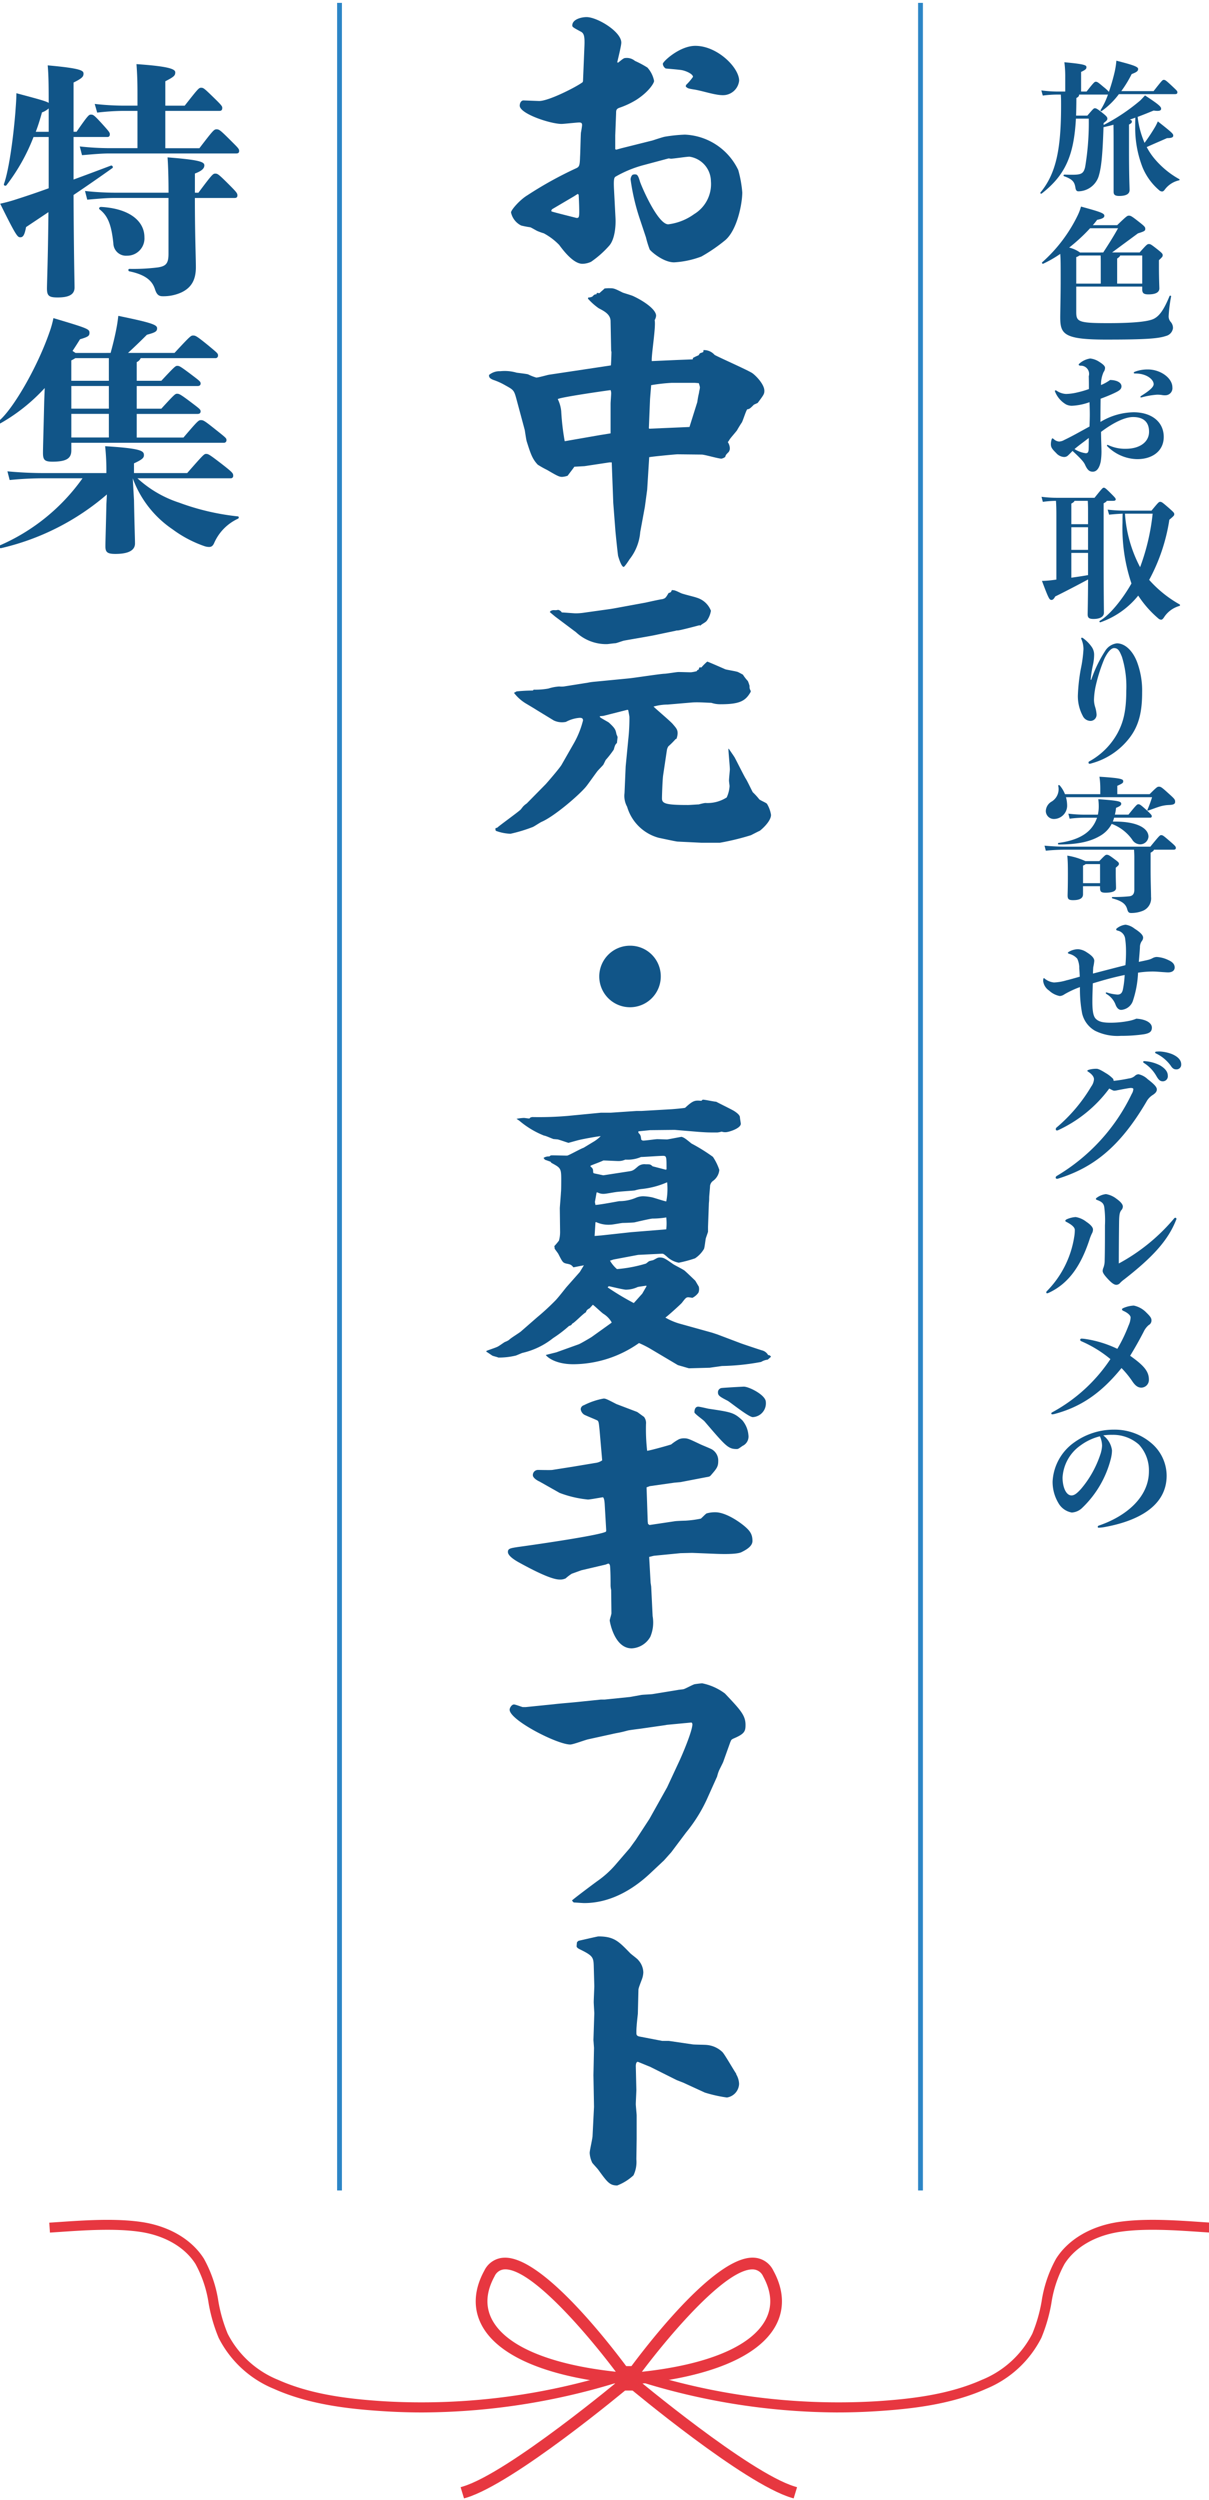 <svg xmlns="http://www.w3.org/2000/svg" width="210" height="434"><defs><clipPath id="a"><path data-name="長方形 5417" transform="translate(-3629 1054)" fill="none" stroke="#707070" d="M0 0h210v434H0z"/></clipPath><clipPath id="b"><path data-name="長方形 4234" fill="none" d="M0 0h210.595v433.257H0z"/></clipPath></defs><g data-name="マスクグループ 12" transform="translate(3629 -1054)" clip-path="url(#a)"><g data-name="グループ 5663"><g data-name="グループ 5457" transform="translate(-3629.297 1054.5)" clip-path="url(#b)"><path data-name="パス 6166" d="M191.995 21.2a33.5 33.5 0 0 0 6.361-4.257c.326-.326.526-.55.827-.876 2.253 1.477 2.8 1.928 2.8 2.3 0 .326-.275.475-1.3.326-.853.35-1.778.726-2.78 1.1a15.836 15.836 0 0 0 1.2 4.508 32 32 0 0 0 1.854-2.8 8.121 8.121 0 0 0 .451-.927c2.454 1.928 2.679 2.153 2.679 2.454 0 .276-.175.451-1.076.451-1.3.576-2.38 1.027-3.531 1.553a11.289 11.289 0 0 0 1.528 2.228 15.267 15.267 0 0 0 4.105 3.331c.126.074.1.2-.049.225a4.247 4.247 0 0 0-2.43 1.577c-.2.276-.326.351-.5.351a.777.777 0 0 1-.5-.225 10.461 10.461 0 0 1-2.856-3.906 18.8 18.8 0 0 1-1.3-7.112c0-.576 0-.827.024-1.578-.326.125-.626.225-.952.351.3.1.352.2.352.3 0 .25-.1.326-.5.551v4.432c0 4.708.1 6.361.1 6.937 0 .676-.6 1.027-1.8 1.027-.777 0-.976-.25-.976-.726v-5.91c0-3.255 0-4.783-.025-5.734-.576.175-1.152.3-1.727.426-.175 5.309-.426 7.236-.878 8.639a3.762 3.762 0 0 1-3.48 2.5c-.3 0-.451-.175-.527-.651-.149-.976-.5-1.452-1.978-1.978-.149-.05-.075-.276.075-.276.827.025.977.025 1.4.025 1.528 0 1.929-.2 2.2-1.352a46.419 46.419 0 0 0 .626-8.39h-2.228c-.351 6.386-1.829 9.791-5.936 13-.124.1-.325-.05-.225-.175 2.7-3.28 3.58-7.463 3.58-15.1 0-.877 0-1.328-.049-1.9h-.576a19.366 19.366 0 0 0-2.554.175l-.251-.9a22.061 22.061 0 0 0 2.8.2h1.352v-2.457a19.219 19.219 0 0 0-.15-2.63c3.582.326 3.832.526 3.832.852 0 .276-.075.426-.926.827v3.406h.951c1.3-1.653 1.4-1.7 1.6-1.7.25 0 .375.075 1.377.927a6.892 6.892 0 0 1 .9.827 34.614 34.614 0 0 0 1-3.456 14.55 14.55 0 0 0 .3-1.954c2.729.7 3.781 1.027 3.781 1.428s-.3.576-1.127.9a20.335 20.335 0 0 1-1.8 2.955h5.61c1.452-1.853 1.551-1.954 1.753-1.954.25 0 .35.05 1.352.977.927.877 1.027.952 1.027 1.176s-.1.326-.426.326h-9.733a13.608 13.608 0 0 1-2.98 2.93c-.124.075-.275-.05-.2-.174a12.9 12.9 0 0 0 1.28-2.683h-5.009c0 .25-.1.4-.475.6 0 1.076-.025 2.1-.05 3.054h1.953c1-1.151 1.1-1.277 1.3-1.277.225 0 .4.05 1.6 1.027.5.425.576.575.576.776 0 .225-.075.326-.651.777Z" fill="#158"/><path data-name="パス 6167" d="M187.238 53.601c0 1.727.25 2 5.483 2 4.934 0 7.137-.326 7.988-.751 1-.5 1.778-1.628 2.729-3.932.051-.15.3-.1.276.05a26.043 26.043 0 0 0-.426 3.406 1.44 1.44 0 0 0 .326.977 1.6 1.6 0 0 1 .426 1.126 1.616 1.616 0 0 1-1.227 1.353c-1.327.451-3.456.626-10.392.626-7.337 0-7.964-.952-7.964-3.857 0-.877.075-3.756.075-6.336 0-2.78 0-3.832-.075-4.682a19.87 19.87 0 0 1-2.955 1.7c-.125.075-.3-.15-.175-.25a26.083 26.083 0 0 0 6.185-8.188 8.691 8.691 0 0 0 .551-1.478c3.505.952 4.057 1.177 4.057 1.6 0 .276-.226.5-1.252.7-.225.3-.476.625-.751.926h4.231c1.677-1.627 1.778-1.652 2.028-1.652.3 0 .451.05 1.753 1.076 1.026.8 1.1.927 1.1 1.227 0 .326-.149.426-1.277.776l-4.483 3.306h4.783c1.227-1.378 1.327-1.453 1.6-1.453s.376.05 1.4.852c.952.751 1 .852 1 1.1 0 .226-.075.3-.651.852v1.127c0 1.928.075 3.556.075 3.756 0 .751-.751 1.051-1.9 1.051-.827 0-1.077-.225-1.077-.876v-.476h-11.461Zm4.682-10.267c.9-1.378 1.778-2.755 2.579-4.207h-4.858a30.8 30.8 0 0 1-3.631 3.356 5.464 5.464 0 0 1 1.878.852Zm-4.132.526a1.819 1.819 0 0 1-.55.276v4.607h4.256v-3.532c0-.4 0-.9-.024-1.352Zm10.913 4.882V43.86h-3.832c-.049.174-.225.325-.525.526v4.357Z" fill="#158"/><path data-name="パス 6168" d="M192.773 76.761a6.817 6.817 0 0 0 3.079.651c2.43 0 4.032-1.177 4.032-2.955 0-1.677-.952-2.554-2.78-2.554-1.451 0-3.505 1.026-5.558 2.579 0 1.1.075 2.8.075 3.431a11.571 11.571 0 0 1-.126 1.7c-.2 1-.625 1.778-1.377 1.778-.475 0-.876-.15-1.328-1.152-.175-.4-.45-.852-2.2-2.454-.325.351-.65.676-.852.852a.961.961 0 0 1-.651.2 1.952 1.952 0 0 1-1.329-.676c-.7-.7-.926-.976-.926-1.552a2.768 2.768 0 0 1 .15-.877c.049-.1.075-.125.124-.125s.1.026.225.125a1.5 1.5 0 0 0 .927.426 1.978 1.978 0 0 0 .9-.276c1.428-.675 2.805-1.477 4.383-2.329.026-.827.05-1.477.05-2.153 0-.651-.024-1.3-.05-2.078a10.19 10.19 0 0 1-3.08.626 2.318 2.318 0 0 1-.977-.226 4.489 4.489 0 0 1-1.928-2.228.226.226 0 0 1-.025-.125.115.115 0 0 1 .125-.1.352.352 0 0 1 .15.05 3.149 3.149 0 0 0 1.653.576 9.045 9.045 0 0 0 1.9-.25 17.928 17.928 0 0 0 2.078-.6c0-.675 0-1.4-.025-2.228a1.429 1.429 0 0 0-1.477-1.828c-.175-.025-.276-.1-.276-.175s.125-.2.225-.276a3.65 3.65 0 0 1 1.778-.8 3.518 3.518 0 0 1 1.527.551c.726.451 1.052.776 1.052 1.077a1.272 1.272 0 0 1-.25.726 5.188 5.188 0 0 0-.45 2.254 7.858 7.858 0 0 0 1.577-.877c1.227.025 1.978.476 1.978 1.1 0 .55-.476.8-1.2 1.151-.675.326-1.6.7-2.428 1-.025 1.9-.025 2.9-.025 4.032a11.448 11.448 0 0 1 5.759-1.678c3.105 0 5.234 1.652 5.234 4.282 0 2.43-1.954 3.857-4.608 3.857a7.5 7.5 0 0 1-5.208-2.254.138.138 0 0 1-.05-.125.115.115 0 0 1 .125-.1Zm-5.835.7a4.766 4.766 0 0 0 1.953.726c.326 0 .476-.175.5-.676.024-.726.024-1.477.024-1.979-.976.777-1.528 1.127-2.479 1.929m11.544-8.965c-.075 0-.1-.025-.1-.1 0-.05.1-.15.35-.3 1.352-.852 1.954-1.453 1.954-1.9 0-.8-1.2-1.853-3.181-1.853-.2 0-.275-.026-.275-.126 0-.075.075-.125.175-.175a6.157 6.157 0 0 1 2.279-.4c2.2 0 4.256 1.5 4.256 3.106a1.228 1.228 0 0 1-1.227 1.377 2.64 2.64 0 0 1-.625-.05 4.864 4.864 0 0 0-.877-.05 14.16 14.16 0 0 0-2.654.476Z" fill="#158"/><path data-name="パス 6169" d="M192.546 86.449c-.05.125-.175.226-.551.427v9.54c0 5.784.051 9.016.051 9.466 0 .651-.627 1.077-1.8 1.077-.777 0-1.027-.2-1.027-.8 0-.376.05-2.053.075-6.06-1.677.9-3.481 1.853-5.709 2.955-.225.426-.425.6-.626.6-.375 0-.476-.1-1.677-3.306.476 0 1.077-.05 1.553-.1.4-.05.6-.075.951-.125V89.254c0-.927 0-1.879-.075-2.805a19.638 19.638 0 0 0-2.279.176l-.225-.877a20.186 20.186 0 0 0 2.7.175h6.507c1.327-1.653 1.427-1.753 1.6-1.753s.3.05 1.2.952c.8.8.877.9.877 1.077 0 .15-.1.25-.451.25Zm-5.609 0c-.05.151-.176.276-.551.477v3.58h2.9v-2c0-.8 0-1.353-.049-2.054Zm-.551 8.515h2.9v-3.932h-2.9Zm0 4.833c1.026-.15 1.9-.276 2.9-.45V95.49h-2.9Zm13.923-11.644c1.2-1.453 1.277-1.527 1.5-1.527.25 0 .35.05 1.528 1.076.876.777.926.852.926 1.077 0 .2-.075.3-.851.952a32.09 32.09 0 0 1-3.507 10.442 20.507 20.507 0 0 0 5.284 4.257c.126.075.1.225-.049.276a4.7 4.7 0 0 0-2.58 1.853c-.225.351-.375.526-.576.526a.771.771 0 0 1-.5-.225 18.229 18.229 0 0 1-3.481-3.957 14.61 14.61 0 0 1-6.561 4.633.143.143 0 0 1-.124-.25c1.652-.927 3.906-3.656 5.509-6.486a30.119 30.119 0 0 1-1.553-10.568c0-.5 0-.876.025-1.552-.6.025-1.4.075-2.354.175l-.251-.877a26.89 26.89 0 0 0 2.879.175Zm-4.607.526a23.068 23.068 0 0 0 2.629 9.29 38.006 38.006 0 0 0 2.178-9.29Z" fill="#158"/><path data-name="パス 6170" d="M189.842 117.523a22.389 22.389 0 0 1 2.43-5.033 2.8 2.8 0 0 1 2.027-1.3c1.4 0 2.755 1.277 3.507 3.255a14.169 14.169 0 0 1 .876 5.258c0 3.256-.5 5.71-2.2 7.914a12.453 12.453 0 0 1-6.586 4.407 1.105 1.105 0 0 1-.351.076.179.179 0 0 1-.175-.2.22.22 0 0 1 .15-.226 12.374 12.374 0 0 0 4.909-4.933c.9-1.7 1.5-3.581 1.5-7.312a17.364 17.364 0 0 0-.751-5.885c-.426-1.052-.676-1.528-1.378-1.528-.476 0-1.1.651-1.677 1.854a28.456 28.456 0 0 0-1.478 4.607 12.944 12.944 0 0 0-.326 2.529 4.33 4.33 0 0 0 .2 1.227 5.491 5.491 0 0 1 .25 1.3 1.069 1.069 0 0 1-1 1.127 1.5 1.5 0 0 1-1.4-.877 7.257 7.257 0 0 1-.851-3.531 32.011 32.011 0 0 1 .5-4.557 22.421 22.421 0 0 0 .476-3.506 4.405 4.405 0 0 0-.352-1.7.375.375 0 0 1-.049-.15.118.118 0 0 1 .124-.125.33.33 0 0 1 .2.075 6.374 6.374 0 0 1 1.527 1.552 2.334 2.334 0 0 1 .4 1.277 8.352 8.352 0 0 1-.2 1.8 19.688 19.688 0 0 0-.4 2.6Z" fill="#158"/><path data-name="パス 6171" d="M185.785 147.017a34.49 34.49 0 0 0-3.832.175l-.225-.877a39.389 39.389 0 0 0 4.057.175h14.323c1.553-1.9 1.652-2 1.878-2 .276 0 .377.075 1.453 1 1.051.9 1.1 1 1.1 1.227 0 .2-.126.3-.426.3h-3.382c-.026.175-.2.3-.576.526v2.78c0 2.279.075 3.956.075 4.883a2.327 2.327 0 0 1-1.377 2.4 5.3 5.3 0 0 1-2.078.4c-.352 0-.527-.1-.677-.625-.225-.827-.751-1.428-2.554-1.9-.149-.05-.149-.251 0-.251a25.805 25.805 0 0 0 2.93-.125c.626-.075.852-.5.852-1.126v-5.66c0-.425-.025-.876-.05-1.3Zm14.2-9.641c1.227-1.226 1.352-1.3 1.6-1.3.3 0 .425.024 1.577 1.076 1.177 1.052 1.252 1.152 1.252 1.553 0 .376-.275.525-1.076.551a6.277 6.277 0 0 0-1.778.325c-.476.151-1.052.376-1.778.626-.15.05-.225.025-.175-.125a20.391 20.391 0 0 0 .8-2.178h-14.95a5.929 5.929 0 0 1 .2 1.527 2.324 2.324 0 0 1-2.228 2.254 1.4 1.4 0 0 1-1.478-1.353 1.966 1.966 0 0 1 1.027-1.678 2.52 2.52 0 0 0 1.127-2.729c0-.151.174-.175.275-.05a5.211 5.211 0 0 1 .9 1.5h6.135v-1a13.484 13.484 0 0 0-.15-2.028c4.006.25 4.132.451 4.132.8 0 .276-.126.376-1.027.776v1.452Zm-8.991 3.556a6.4 6.4 0 0 0 .15-1.428 9.873 9.873 0 0 0-.075-1.252c3.63.25 3.982.4 3.982.8 0 .25-.225.427-.9.7a8.109 8.109 0 0 1-.2 1.177h2.354c1.4-1.728 1.5-1.8 1.728-1.8s.351.049 1.4 1c.877.8.927.927.927 1.077a.244.244 0 0 1-.276.25h-6.26c-.1.326-.15.476-.225.676h.326c4.132 0 5.86 1.277 5.86 2.629a1.448 1.448 0 0 1-1.454 1.329 1.641 1.641 0 0 1-1.378-.826 7.644 7.644 0 0 0-3.555-2.729 5.206 5.206 0 0 1-2.1 2.127c-1.6.927-3.731 1.453-7.111 1.453-.15 0-.175-.25-.026-.276 2.655-.35 4.532-1.2 5.635-2.5a5.587 5.587 0 0 0 1.052-1.878h-2.079a20.583 20.583 0 0 0-2.679.175l-.225-.877a22.918 22.918 0 0 0 2.9.175Zm-2.579 12.421v1.4c0 .65-.5 1.026-1.728 1.026-.776 0-.951-.2-.951-.826 0-.3.05-1.353.05-3.707 0-1.727-.025-2.3-.1-3.2a11.88 11.88 0 0 1 3.13.951h2.429c1-1.051 1.1-1.1 1.277-1.1.251 0 .35 0 1.377.776.676.5.751.6.751.777 0 .2-.025.25-.551.7v.952c0 1.1.05 2.2.05 2.579 0 .575-.726.8-1.828.8-.777 0-.952-.175-.952-.852v-.276Zm2.955-3.832h-2.5a1.334 1.334 0 0 1-.451.251v3.055h2.955Z" fill="#158"/><path data-name="パス 6172" d="M187.767 167.473a3.88 3.88 0 0 0-.351-1.528 2.686 2.686 0 0 0-1.327-.826c-.225-.075-.3-.1-.3-.2 0-.075.05-.1.124-.15a3.173 3.173 0 0 1 1.653-.476 3 3 0 0 1 1.478.526c.8.5 1.328.977 1.328 1.5a8.2 8.2 0 0 1-.175 1.076c-.026.25-.051.726-.051 1.127 1.628-.426 3.831-1 5.634-1.453a25.383 25.383 0 0 0 .1-2.629 15.234 15.234 0 0 0-.15-2 1.649 1.649 0 0 0-1.328-1.378c-.15-.05-.225-.1-.225-.175a.266.266 0 0 1 .124-.225 2.971 2.971 0 0 1 1.5-.625 3.226 3.226 0 0 1 1.552.675c1.1.7 1.5 1.177 1.5 1.578a1.019 1.019 0 0 1-.25.626 1.839 1.839 0 0 0-.3 1.076c-.05.726-.1 1.453-.2 2.5.625-.125 1.2-.25 1.627-.352a3.122 3.122 0 0 0 .726-.275 1.661 1.661 0 0 1 .751-.225 5.244 5.244 0 0 1 2 .526c.8.35 1.126.751 1.126 1.3 0 .6-.525.852-1.126.852-.251 0-.526-.025-.927-.05-.7-.05-1.252-.1-1.728-.1a17.037 17.037 0 0 0-2.579.2 17.753 17.753 0 0 1-.926 4.983 2.313 2.313 0 0 1-2 1.477c-.451 0-.752-.35-.952-.826a3.606 3.606 0 0 0-1.6-1.929c-.1-.074-.125-.125-.125-.175a.092.092 0 0 1 .1-.1 1.091 1.091 0 0 1 .276.075 8.088 8.088 0 0 0 1.652.3c.526 0 .827-.276.951-.927a16.469 16.469 0 0 0 .3-2.479c-2.129.45-3.531.851-5.534 1.452-.026 1.177-.075 2.029-.075 3.13 0 1.528.124 2.5.55 2.98.476.5 1.127.726 2.579.726a16.456 16.456 0 0 0 3.281-.326 6.466 6.466 0 0 0 1.226-.376c1.654.1 2.7.726 2.7 1.552 0 .7-.4.977-1.352 1.152a26.562 26.562 0 0 1-4.031.276 8.743 8.743 0 0 1-4.483-.876 4.669 4.669 0 0 1-2.254-3.031 22.921 22.921 0 0 1-.376-4.557 16.336 16.336 0 0 0-2.73 1.277 1.525 1.525 0 0 1-.776.276 3.722 3.722 0 0 1-1.854-.951 2.331 2.331 0 0 1-1.026-1.628 2.423 2.423 0 0 1 .025-.4c.026-.075.05-.125.1-.125s.05 0 .1.05a3.01 3.01 0 0 0 1.653.7 8.855 8.855 0 0 0 2.178-.375c.65-.151 1.477-.4 2.3-.627-.025-.525-.05-1.051-.1-1.6" fill="#158"/><path data-name="パス 6173" d="M193.727 187.152a26.126 26.126 0 0 0 2.679-.426 1.84 1.84 0 0 0 1.026-.45.973.973 0 0 1 .627-.276 3.3 3.3 0 0 1 1.577.851c1.176.9 1.6 1.378 1.6 1.778 0 .326-.15.6-.677.951a3.167 3.167 0 0 0-1.151 1.227c-4.682 7.964-9.34 11.444-15.275 13.3a.7.7 0 0 1-.275.05.241.241 0 0 1-.2-.225.45.45 0 0 1 .15-.25 33.224 33.224 0 0 0 13.072-14.273 1.823 1.823 0 0 0 .276-.827c0-.15-.2-.2-.451-.2-.225 0-1.3.2-2.329.4a2.859 2.859 0 0 1-.526.075c-.15 0-.326-.075-.877-.376a23.028 23.028 0 0 1-8.89 7.236.578.578 0 0 1-.225.051.224.224 0 0 1-.176-.226.393.393 0 0 1 .176-.325 27.941 27.941 0 0 0 5.984-7.087 2.438 2.438 0 0 0 .476-1.252c0-.427-.326-.877-1.026-1.328-.1-.05-.126-.1-.126-.175 0-.05.126-.1.25-.15a4.661 4.661 0 0 1 1.353-.175c.225 0 .6.125 1.6.751a5.622 5.622 0 0 1 1.127.851.556.556 0 0 1 .225.427Zm5.134-3.306c0-.075.1-.124.2-.124a6.836 6.836 0 0 1 2.755.751c.851.526 1.327 1.077 1.327 1.778a.871.871 0 0 1-.877.977c-.45 0-.726-.25-1.1-.9a6.429 6.429 0 0 0-2.2-2.3.216.216 0 0 1-.1-.175m2.078-1.627c0-.075.024-.125.174-.15a5.457 5.457 0 0 1 .651-.025 6.881 6.881 0 0 1 2.1.451c.751.326 1.6.876 1.6 1.778a.815.815 0 0 1-.877.877c-.426 0-.676-.225-.951-.651a6.717 6.717 0 0 0-2.579-2.128c-.1-.05-.125-.1-.125-.15" fill="#158"/><path data-name="パス 6174" d="M189.467 214.92c-1.378 4.082-3.381 7.362-7.037 9.04a.816.816 0 0 1-.25.075.144.144 0 0 1-.15-.15.338.338 0 0 1 .125-.25 17.194 17.194 0 0 0 4.732-9.416 6.777 6.777 0 0 0 .1-1.2c0-.4-.452-.876-1.5-1.4a.235.235 0 0 1-.149-.2c0-.05.1-.175.276-.251a4.574 4.574 0 0 1 1.527-.376 4.082 4.082 0 0 1 1.854.827c.8.526 1.151 1 1.151 1.327a1.4 1.4 0 0 1-.2.726 8.213 8.213 0 0 0-.476 1.252m14.674-3.781c.125-.15.2-.225.275-.225a.2.2 0 0 1 .225.2.344.344 0 0 1-.05.15c-1.427 3.656-4.207 6.586-9.015 10.342a4.994 4.994 0 0 0-.7.6.9.9 0 0 1-.675.351c-.326 0-.751-.225-1.527-1.076-.626-.676-.853-1.052-.853-1.353a1.6 1.6 0 0 1 .126-.526 3.455 3.455 0 0 0 .225-1.252c.049-1.854.049-4.057.049-6.111a17.641 17.641 0 0 0-.124-3.205c-.1-.55-.352-.9-1.3-1.227a.206.206 0 0 1-.15-.175.259.259 0 0 1 .125-.175 3.277 3.277 0 0 1 1.627-.651 3.983 3.983 0 0 1 1.778.777c.776.551 1.152 1 1.152 1.378a.93.93 0 0 1-.276.65c-.276.377-.352.777-.376 1.979a606.986 606.986 0 0 0-.051 7.262 33.109 33.109 0 0 0 9.517-7.713" fill="#158"/><path data-name="パス 6175" d="M183.406 244.993a1.177 1.177 0 0 1-.376.05c-.074 0-.124-.075-.124-.175 0-.075.1-.15.2-.2a28.3 28.3 0 0 0 10.067-9.215 20.837 20.837 0 0 0-5.008-3.08c-.2-.1-.251-.175-.251-.276a.241.241 0 0 1 .225-.2 5.326 5.326 0 0 1 .752.075 19.35 19.35 0 0 1 5.484 1.7 26.332 26.332 0 0 0 1.953-4.057 3.593 3.593 0 0 0 .351-1.4c0-.276-.376-.751-1.3-1.151a.332.332 0 0 1-.2-.25c0-.075.124-.175.25-.225a5.144 5.144 0 0 1 1.8-.426 4.243 4.243 0 0 1 2.2 1.227c.7.675.876.976.876 1.327a.889.889 0 0 1-.475.827 3.477 3.477 0 0 0-.9 1.2 64.568 64.568 0 0 1-2.33 4.132c2.178 1.552 3.255 2.6 3.255 4.107a1.341 1.341 0 0 1-1.3 1.427c-.551 0-1.026-.276-1.577-1.1a15.925 15.925 0 0 0-1.879-2.3c-3.555 4.383-7.111 6.786-11.694 7.989" fill="#158"/><path data-name="パス 6176" d="M193.448 251.325a6.426 6.426 0 0 1-.225 1.528 17.823 17.823 0 0 1-4.933 8.414 2.823 2.823 0 0 1-1.829.826 3.343 3.343 0 0 1-2.353-1.7 7.132 7.132 0 0 1-.977-3.706 8.859 8.859 0 0 1 3.781-6.786 11.764 11.764 0 0 1 6.912-2.2 9.812 9.812 0 0 1 6.385 2.279 7.444 7.444 0 0 1 2.731 5.708c0 5.435-5.259 7.914-10.719 8.916a6.725 6.725 0 0 1-1.1.125.145.145 0 0 1-.15-.151c0-.1.05-.174.2-.225 4.783-1.628 8.689-4.959 8.689-9.416a6.588 6.588 0 0 0-1.727-4.633 6.744 6.744 0 0 0-4.657-1.7 9.037 9.037 0 0 0-1.553.1 3.808 3.808 0 0 1 1.527 2.629m-5.459-.9a7.324 7.324 0 0 0-3.13 5.584c0 1.653.6 3.106 1.552 3.106.477 0 .927-.326 1.653-1.127a17.945 17.945 0 0 0 3.33-5.91 5.593 5.593 0 0 0 .326-1.6 4.109 4.109 0 0 0-.377-1.627 9.5 9.5 0 0 0-3.355 1.577" fill="#158"/><path data-name="パス 6177" d="M13.593 22.378c2.029-2.936 2.159-2.98 2.5-2.98.388 0 .518.044 1.9 1.556 1.252 1.382 1.382 1.555 1.382 1.856s-.13.476-.432.476h-5.869v7.385c2.116-.776 4.32-1.6 6.479-2.418.259-.086.475.3.259.432q-3.369 2.4-6.738 4.665c.044 10.538.173 15.159.173 16.066 0 1.252-1.036 1.727-2.937 1.727-1.468 0-1.857-.259-1.857-1.556 0-.906.173-4.923.259-13.258l-3.887 2.594c-.26 1.382-.518 1.772-.993 1.772s-.691-.13-3.5-5.831a26.848 26.848 0 0 0 2.851-.778 148.799 148.799 0 0 0 5.571-1.9v-8.9H6.121a33.388 33.388 0 0 1-4.707 8.378c-.173.174-.519.043-.432-.216.777-2.159 1.555-7.212 1.987-12.482.086-1.3.173-2.159.173-3.282 3.887 1.037 5.182 1.382 5.614 1.685 0-3.758-.043-4.967-.173-6.522 5.787.518 6.22.907 6.22 1.425 0 .475-.13.778-1.728 1.555v8.551Zm-4.838-4.055a3.467 3.467 0 0 1-1.166.692c-.3 1.08-.648 2.246-1.08 3.368h2.246Zm26.173 6.911c2.419-3.153 2.548-3.283 2.98-3.283s.6.087 2.289 1.772c1.426 1.425 1.642 1.6 1.642 1.987 0 .259-.13.432-.476.432H19.38c-1.3 0-2.332.087-4.838.3l-.388-1.519a48.517 48.517 0 0 0 5.226.3h4.795V18.75h-2.463a42.06 42.06 0 0 0-4.535.3l-.43-1.508a46.382 46.382 0 0 0 4.967.3h2.463v-1.164c0-2.376 0-3.628-.174-6.047 5.658.389 6.737.864 6.737 1.425s-.216.778-1.727 1.555v4.232h3.369c2.375-3.023 2.462-3.109 2.85-3.109s.518.086 2.03 1.556 1.641 1.641 1.641 1.943c0 .389-.173.517-.474.517h-9.418v6.479Zm-.173 7.73c2.418-3.239 2.548-3.325 2.937-3.325s.561.086 2.289 1.813c1.426 1.426 1.555 1.6 1.555 1.987 0 .26-.129.432-.475.432h-6.914c0 6.22.173 10.366.173 12.008 0 1.986-.605 3.5-2.549 4.405a7.563 7.563 0 0 1-3.239.648c-.733 0-1.036-.389-1.3-1.166-.389-1.253-1.3-2.506-4.448-3.154-.259-.043-.259-.432 0-.432a34.183 34.183 0 0 0 4.967-.259c1.34-.216 1.815-.648 1.815-2.332v-9.723h-9.279c-1.3 0-2.333.087-4.837.3l-.389-1.512a48.443 48.443 0 0 0 5.226.3h9.286c0-1.9-.043-4.361-.174-6.133 5.529.432 6.393.777 6.393 1.382 0 .518-.389.95-1.641 1.426v3.325Zm-16.93 2.459c4.837.259 7.558 2.375 7.558 5.27a3 3 0 0 1-3.023 3.2 2.2 2.2 0 0 1-2.375-2.16c-.345-3.239-.951-4.751-2.375-5.873-.216-.173-.043-.432.216-.432" fill="#158"/><path data-name="パス 6178" d="M19.51 60.772c.475-1.727.864-3.369 1.123-4.881.086-.518.13-.864.216-1.554 5.873 1.208 6.737 1.554 6.737 2.159 0 .561-.345.733-1.771 1.122-1.209 1.21-2.246 2.2-3.282 3.154h8.076c2.765-2.98 2.85-3.023 3.239-3.023s.562.043 2.634 1.727c1.556 1.3 1.684 1.381 1.684 1.727a.432.432 0 0 1-.474.475H24.736a1.327 1.327 0 0 1-.691.69v3.24h4.275c2.332-2.5 2.463-2.592 2.764-2.592.346 0 .475.044 2.159 1.3 1.772 1.34 1.9 1.426 1.9 1.772 0 .3-.216.432-.517.432H24.045v3.93h4.275c2.289-2.5 2.418-2.591 2.721-2.591.346 0 .518.043 2.2 1.3 1.772 1.34 1.9 1.425 1.9 1.772 0 .3-.216.432-.517.432H24.045v4.1h8.119c2.506-2.938 2.635-3.023 3.023-3.023.432 0 .562.043 2.722 1.771 1.641 1.3 1.727 1.381 1.727 1.684a.433.433 0 0 1-.475.475H12.686v1.338c0 1.383-.864 1.944-3.282 1.944-1.339 0-1.642-.3-1.642-1.512 0-.906.087-3.584.216-9.026l.087-2.246a31.435 31.435 0 0 1-7.688 6.126c-.216.13-.519-.216-.3-.389 2.419-1.987 6.652-9.2 8.811-15.419a16.777 16.777 0 0 0 .688-2.458c5.96 1.772 6.262 1.9 6.262 2.548 0 .519-.172.692-1.641 1.124a72.859 72.859 0 0 1-1.3 2.029l.518.346Zm4.664 21.767a19.736 19.736 0 0 0 7.256 4.232 41.93 41.93 0 0 0 10.15 2.376c.259 0 .259.346 0 .432a8.33 8.33 0 0 0-4.1 4.233c-.216.475-.475.648-.864.648a2.668 2.668 0 0 1-.778-.13 20.621 20.621 0 0 1-5.571-2.937 18.2 18.2 0 0 1-6.91-8.854l.216 3.8c.086 4.622.173 6.695.173 7.515 0 1.252-1.252 1.814-3.412 1.814-1.383 0-1.728-.3-1.728-1.3s.087-3.369.173-7.386l.087-1.641a42.908 42.908 0 0 1-18.4 9.329c-.259.043-.475-.389-.216-.475a34.4 34.4 0 0 0 14.379-11.656H8.583a59.317 59.317 0 0 0-6.608.3l-.389-1.511a68.167 68.167 0 0 0 7 .3h10.189a40.191 40.191 0 0 0-.216-4.664c6.306.389 6.738.821 6.738 1.555 0 .432-.216.734-1.727 1.425v1.684h9.242c2.807-3.2 2.938-3.325 3.283-3.325.388 0 .561.086 2.807 1.814 1.771 1.382 1.9 1.555 1.9 1.943a.414.414 0 0 1-.475.475Zm-10.8-20.86a5.02 5.02 0 0 1-.691.389v3.541h6.521v-3.93Zm5.83 4.837h-6.518v3.93h6.521Zm0 4.838h-6.518v4.1h6.521Z" fill="#158"/><path data-name="パス 6179" d="m101.564 13.554.252-6.149c.051-1.461-.049-2.066-.554-2.368-1.411-.757-1.563-.857-1.563-1.109 0-1.109 1.664-1.461 2.469-1.461 1.865 0 6.048 2.52 6.048 4.434 0 .555-.605 2.924-.706 3.427l.151.051c.706-.555.958-.807 1.26-.807a2.2 2.2 0 0 1 1.663.5 17.264 17.264 0 0 1 2.167 1.159 4.8 4.8 0 0 1 1.159 2.318c0 .4-.957 1.915-3.075 3.276a14.5 14.5 0 0 1-3.023 1.41c-.453.2-.5.4-.5.908l-.15 3.88v2.369l.15.1.908-.252 5.442-1.36c.3-.1 1.816-.605 2.168-.656a27.266 27.266 0 0 1 3.427-.352 10.784 10.784 0 0 1 9.273 6.148 20.526 20.526 0 0 1 .7 3.881c0 1.916-.856 6.451-2.922 8.265a28.5 28.5 0 0 1-4.184 2.873 15.939 15.939 0 0 1-4.738 1.008c-1.764 0-3.78-1.663-4.233-2.217a17.117 17.117 0 0 1-.656-2.117l-1.108-3.326a37.278 37.278 0 0 1-1.563-6.754 1.273 1.273 0 0 1 .3-.756.834.834 0 0 1 .5-.1c.3 0 .5.1.807 1.158.15.605 3.073 7.51 4.938 7.51a9.693 9.693 0 0 0 4.486-1.765 6.1 6.1 0 0 0 2.923-5.746 4.36 4.36 0 0 0-3.73-4.233c-.5 0-2.773.352-3.225.352-.051 0-.252-.05-.4-.05l-4.335 1.159a20.151 20.151 0 0 0-4.889 2.016c-.2.151-.352.353-.251 2.218l.251 4.838c.1 1.613-.15 3.831-1.057 4.889a17.214 17.214 0 0 1-3.175 2.823 3.646 3.646 0 0 1-1.512.352c-1.512 0-3.175-2.117-4.032-3.276a10.825 10.825 0 0 0-2.672-2.016 9.849 9.849 0 0 1-1.104-.395c-.152-.051-1.059-.605-1.26-.656a14.39 14.39 0 0 1-1.563-.3 3.3 3.3 0 0 1-1.765-2.268c0-.453 1.563-2.217 2.823-2.973a65.7 65.7 0 0 1 8.568-4.738c.5-.251.555-.554.6-1.965.051-.656.1-3.578.151-4.183.051-.2.2-1.159.2-1.31 0-.352-.15-.453-.5-.453-.453 0-2.621.251-3.074.251-1.916 0-7.258-1.764-7.258-3.174 0-.454.252-.908.656-.908.051 0 2.621.1 2.722.1 1.714 0 6.6-2.52 7.56-3.276Zm-5.392 22.679c.453.151 3.881 1.008 4.284 1.109.352 0 .453-.1.453-1.058 0-.908-.05-2.067-.1-2.974l-.151-.151-.709.452-3.679 2.167a.4.4 0 0 0-.2.4Zm23.285-21.974a9.555 9.555 0 0 0 1.209-1.411c0-.5-1.158-1.008-1.865-1.159-.453-.1-2.469-.252-2.873-.3a1.041 1.041 0 0 1-.5-.807c0-.4 2.923-3.124 5.645-3.124 3.831 0 7.61 3.78 7.61 6.048a2.824 2.824 0 0 1-2.823 2.52c-1.461 0-3.68-.807-5.14-1.008-.908-.151-1.009-.2-1.311-.5Z" fill="#158"/><path data-name="パス 6180" d="m99.349 64 7.055-1.059c.05-.4.1-2.016.1-2.368l-.051-.151-.1-5.141c0-1.209-1.109-1.764-2.066-2.267a10.584 10.584 0 0 1-1.866-1.664l.051-.2a1.613 1.613 0 0 0 .7-.151c.354-.353.4-.4.707-.4l.1-.252.453.05c.1-.151.756-.655.858-.806a5.811 5.811 0 0 1 .957-.05c.656 0 .807.05 2.217.756.252.1 1.664.5 1.916.656 1.411.655 3.881 2.166 3.881 3.376a1.986 1.986 0 0 1-.252.756c.252 1.109-.6 6.1-.5 7.106l4.486-.2 2.621-.1.051-.251a8.069 8.069 0 0 1 .957-.454l.252-.352.555-.2.05-.152v-.2a2.413 2.413 0 0 1 1.915.807c.1.151 5.594 2.57 6.552 3.175.656.453 2.116 1.965 2.116 3.074 0 .555-.1.706-1.159 2.117l-.656.3c-.655.655-.756.756-1.158.806-.252.3-.756 2.016-.958 2.318-.152.2-.706 1.109-.806 1.311-.2.3-1.21 1.41-1.361 1.713a2.153 2.153 0 0 1-.251.353 2.041 2.041 0 0 1 .352 1.058 1.07 1.07 0 0 1-.2.656c-.453.453-.5.5-.6.857a1.589 1.589 0 0 1-.656.3c-.554 0-2.922-.706-3.426-.706l-4.183-.05c-.4 0-4.486.4-4.939.5l-.353 5.645-.4 2.974-.807 4.384a8.73 8.73 0 0 1-1.865 4.738c-.151.252-.856 1.31-1.007 1.31-.4 0-.857-1.512-.958-1.865-.051-.05-.5-4.435-.5-4.637l-.353-4.586-.266-7.058h-.4l-4.335.655-1.764.1c-.15.252-.907 1.209-1.158 1.562a3.613 3.613 0 0 1-.959.2c-.5 0-.806-.151-2.62-1.21a16.357 16.357 0 0 1-1.613-.907c-.959-1.008-1.26-1.966-1.916-4.032-.1-.3-.3-1.764-.352-2.016l-1.463-5.443c-.4-1.462-.5-1.512-1.965-2.319a11 11 0 0 0-2.016-.907c-.756-.3-.756-.555-.756-.857a2.851 2.851 0 0 1 1.965-.656 7.4 7.4 0 0 1 2.823.252c.3.051 1.713.2 2.016.3a8.136 8.136 0 0 0 1.411.555c.352 0 1.915-.453 2.217-.5Zm5.14 11.037 1.865-.3v-5.143c0-.3.1-1.512.1-1.764a1.506 1.506 0 0 0-.1-.6c-.857.1-8.921 1.26-9.173 1.563a6.011 6.011 0 0 1 .6 2.117 42.072 42.072 0 0 0 .605 5.191Zm8.568-1.108 7-.3 1.361-4.333a15.313 15.313 0 0 1 .3-1.613c0-.2.152-.656.152-.958a3.779 3.779 0 0 0-.2-.706l-.656-.051h-4.083a30.324 30.324 0 0 0-3.528.4c0 .051-.2 2.419-.2 2.52l-.2 4.939Z" fill="#158"/><path data-name="パス 6181" d="M86.697 143.175c.2-.252 3.932-2.925 4.082-3.176l.353-.453a3.489 3.489 0 0 1 .655-.555l3.276-3.327c.2-.2 2.419-2.772 2.772-3.376l2.218-3.882a15.721 15.721 0 0 0 1.512-3.831c0-.453-.352-.453-.6-.453a5.992 5.992 0 0 0-2.37.706 3.313 3.313 0 0 1-2.116-.252l-2.974-1.814c-.3-.2-1.663-1.008-1.915-1.158a7.512 7.512 0 0 1-2.016-1.816l.453-.251a27.38 27.38 0 0 1 2.823-.151l.151-.152a12.432 12.432 0 0 0 2.57-.2 7.667 7.667 0 0 1 1.866-.353 4.248 4.248 0 0 0 .806 0l3.78-.6c.454-.049.6-.151 1.815-.251l5.7-.554c1.007-.1 5.241-.756 6.148-.807.4 0 2.117-.3 2.469-.3s1.865.049 2.168.049a6.933 6.933 0 0 0 1.007-.2c.05-.151.1-.2.3-.25l.151-.4h.352a9.526 9.526 0 0 1 1.009-1.008c.1 0 2.974 1.26 3.074 1.309.152.1 1.916.353 2.268.505.2.1.4.2.857.453a7.592 7.592 0 0 0 .856 1.109 5.776 5.776 0 0 1 .3.857 1.2 1.2 0 0 0 .151.756c.05.051.05.2.05.252-.907 1.613-1.914 2.167-5.292 2.167a5.021 5.021 0 0 1-1.562-.251c-.6 0-2.268-.152-3.427-.051l-4.132.353a8.908 8.908 0 0 0-2.47.353c.5.5 2.974 2.57 3.377 3.073.554.656.806.907.806 1.563a2.919 2.919 0 0 1-.2.957l-.151.052a14.672 14.672 0 0 1-1.26 1.259 1.769 1.769 0 0 0-.252.655l-.655 4.385c-.1.656-.2 3.377-.2 3.981 0 .908.605 1.16 4.536 1.16.3 0 1.613-.1 1.865-.1a8.069 8.069 0 0 1 1.108-.253 6.2 6.2 0 0 0 3.731-.957 5.394 5.394 0 0 0 .5-1.966c0-.152-.1-.807-.1-.957 0-.3.151-1.816.151-1.916 0-.555-.252-3.075-.252-3.628l.1.049c.151.252.907 1.31 1.008 1.512.3.555 1.563 3.075 1.865 3.578.252.352 1.058 2.066 1.26 2.419a10.951 10.951 0 0 1 1.109 1.21c.151.2 1.209.6 1.36.807a5.248 5.248 0 0 1 .7 1.915c0 1.21-1.864 2.722-1.965 2.771-.251.1-1.31.656-1.512.756a43.514 43.514 0 0 1-5.393 1.312h-3.272l-4.083-.2c-.252 0-2.772-.555-3.276-.655a7.86 7.86 0 0 1-5.493-5.392 3.891 3.891 0 0 1-.453-2.368l.2-4.637.453-4.688a33.938 33.938 0 0 0 .2-3.88c0-.2-.2-1.058-.2-1.21l-.151-.051-4.183 1.06-.6.049v.152c.2.2 1.36.807 1.562.957 1.109 1.009 1.159 1.261 1.311 1.966 0 .1.2.453.2.555 0 .15-.1.856-.1 1.009-.3.3-.352.4-.555 1.157a16.849 16.849 0 0 1-1.41 1.815l-.4.807c-.151.2-.958 1.009-1.059 1.158-.352.454-1.664 2.319-1.965 2.672-1.26 1.512-5.494 5.141-7.711 6.1-.251.1-1.36.855-1.563.907a26.349 26.349 0 0 1-3.83 1.158 7.963 7.963 0 0 1-2.52-.5c-.1-.1-.1-.15-.1-.453Zm9.173-37.549a1.021 1.021 0 0 1 .7-.2 1.761 1.761 0 0 0 .656-.05.991.991 0 0 1 .656.453c.352 0 2.066.151 2.368.151a9.262 9.262 0 0 0 1.411-.1l4.688-.656.6-.1 5.493-1.008c.454-.1 2.47-.555 2.924-.6.5-.152.555-.2 1.059-1.058.352-.1.453-.152.554-.505.5 0 .6.052 1.563.505.4.2 2.419.656 2.772.806a3.8 3.8 0 0 1 2.469 2.267 4.037 4.037 0 0 1-.7 1.715c-.252.352-.857.554-1.109.857l-.2-.051c-.554.152-3.427.908-3.78.908a.875.875 0 0 0-.352.049l-3.376.707c-.857.2-4.839.856-5.6 1.009-.252.049-1.309.452-1.512.452-.252 0-1.26.152-1.461.152a7.683 7.683 0 0 1-5.343-2.067l-3.629-2.722-.907-.756Z" fill="#158"/><path data-name="パス 6182" d="M115.072 169.026a5.343 5.343 0 1 1-5.343-5.342 5.313 5.313 0 0 1 5.343 5.342" fill="#158"/><path data-name="パス 6183" d="M84.782 234.039c.3-.151 1.764-.6 2.067-.806.2-.1.957-.656 1.158-.757a3.015 3.015 0 0 0 .706-.352c.252-.3 1.865-1.26 2.117-1.512l2.772-2.418a41.7 41.7 0 0 0 3.225-2.974c.605-.656 1.613-1.966 1.866-2.268l2.317-2.621.706-1.159c-.3.05-1.562.3-1.814.353-.4-.453-.453-.5-1.26-.656-.6-.151-.656-.3-1.36-1.664-.1-.2-.6-.806-.656-.957a.971.971 0 0 0-.051-.4 11.43 11.43 0 0 0 .807-.958 5.5 5.5 0 0 0 .2-1.613l-.05-4.032c0-.1.2-2.52.2-2.772.05-.2.05-2.016.05-2.268 0-1.915-.151-1.966-1.714-2.822l-.151-.2c-.151-.05-.706-.251-.857-.3s-.2-.151-.353-.352a1.524 1.524 0 0 1 1.009-.252.551.551 0 0 1 .453-.2c.4 0 2.318.05 2.621.05.252 0 2.368-1.209 2.873-1.361.252-.151 1.411-.856 1.664-1.007a6.465 6.465 0 0 0 1.309-1.008c-.4 0-3.124.5-3.729.655-.252.05-1.815.5-1.865.5-.1 0-1.613-.555-1.916-.6-.1 0-.555-.051-.655-.051-.252-.051-1.411-.6-1.664-.6a15.416 15.416 0 0 1-4.284-2.57c-.049-.05-.453-.3-.5-.352a9.7 9.7 0 0 1 1.26-.152c.151 0 .756.1.907.1.051 0 .1 0 .2-.151l.3-.1a58.811 58.811 0 0 0 6.25-.2l5.746-.555h1.713l4.435-.3h.857l5.191-.3c.152 0 2.369-.2 2.419-.252 1.412-1.31 1.714-1.31 2.822-1.209.152-.151.2-.2.3-.2.352 0 1.916.353 2.268.353.453.252 2.721 1.36 3.124 1.613.3.2 1.008.656 1.008 1.109 0 .2.151.957.151 1.108 0 .807-2.116 1.462-2.62 1.462a1.838 1.838 0 0 1-.707-.1 4.026 4.026 0 0 1-.756.151c-1.562 0-1.714 0-3.175-.1l-4.233-.352-4.284.05-2.016.2v.251c.4.4.4.5.5 1.21.152.1.2.151.352.151.4 0 2.118-.252 2.419-.252s1.462.051 1.715.051c.4-.051 2.117-.4 2.52-.454.453.151.6.252 1.713 1.159a30.451 30.451 0 0 1 3.729 2.319 9.309 9.309 0 0 1 1.11 2.267 2.637 2.637 0 0 1-1.11 1.915 1.29 1.29 0 0 0-.5.858c0 .3-.15 1.764-.15 2.016a7.05 7.05 0 0 1-.051.957l-.151 4.133v.856c-.05.2-.353 1.008-.4 1.21-.05.252-.2 1.563-.3 1.764a5 5 0 0 1-1.56 1.644 22.221 22.221 0 0 1-2.822.757 4.121 4.121 0 0 1-2.118-1.109c-.554-.453-.554-.453-.856-.453l-4.082.2-4.284.807-.605.2a5.775 5.775 0 0 0 1.21 1.462 23.964 23.964 0 0 0 5.04-.958l.453-.352c.051-.1.706-.2.807-.252.151-.051.7-.4.806-.4a.754.754 0 0 1 .3-.05c.656 0 .857.1 2.218 1.058.3.252 1.915 1.008 2.167 1.26.3.251 1.764 1.663 1.815 1.714.1.15.5.857.6 1.008a1.705 1.705 0 0 1-.051 1.058 2.8 2.8 0 0 1-1.058.907 5.825 5.825 0 0 0-.706-.1c-.352 0-.454.1-1.109.957-.151.2-2.368 2.218-2.872 2.57a11.132 11.132 0 0 0 2.318 1.008l5.8 1.613.907.3 4.132 1.562c.555.2 3.126 1.059 3.629 1.21a1.686 1.686 0 0 1 1.058.806c.252.051.352.051.5.3l-.554.5a2.784 2.784 0 0 0-1.159.4 40.512 40.512 0 0 1-6.8.706c-.353.05-1.815.252-2.117.3l-3.629.1-1.915-.555-4.586-2.721a17.2 17.2 0 0 0-2.168-1.109 19.99 19.99 0 0 1-11.389 3.679c-3.477 0-4.789-1.512-4.789-1.613l1.816-.453 3.93-1.411c.352-.151 1.915-1.058 2.218-1.26l3.376-2.418.1-.1a4.171 4.171 0 0 0-1.461-1.512c-.3-.2-1.512-1.36-1.815-1.562l-.555.605c-.554.3-.554.453-.655.706-.454.2-1.966 1.815-2.369 1.965-.151.252-.2.3-.555.4a22.29 22.29 0 0 1-2.772 2.117 13.271 13.271 0 0 1-5.342 2.571c-.15.05-.957.4-1.109.453a12.4 12.4 0 0 1-3.073.352c-.152-.1-.908-.251-1.059-.352-.3-.2-.957-.655-1.008-.655Zm18.643-30.845 1.664.353 4.586-.706c.6-.1.756-.252 1.462-.857a1.773 1.773 0 0 1 1.309-.353c.807 0 .807 0 1.21.353l2.318.6.1-.1c0-2.116 0-2.318-.6-2.318s-3.276.2-3.831.2a5.856 5.856 0 0 1-2.722.453 2.9 2.9 0 0 1-1.31.252c-.2 0-2.117-.1-2.52-.1-.353.2-1.916.756-2.218.907v.151c.4.3.454.453.454 1.008Zm1.36 10.786 5.091-.555 6.149-.5a9.394 9.394 0 0 0 0-2.066 14.862 14.862 0 0 1-2.419.2c-.5.05-2.873.6-3.075.655-.3.051-1.714.1-2.016.1s-1.764.3-2.117.3a5.111 5.111 0 0 1-2.57-.453l-.1.05-.151 2.369Zm-1.058-5.292c.655 0 4.083-.655 4.133-.655a7.243 7.243 0 0 0 2.923-.6 3.352 3.352 0 0 1 1.21-.252 8.733 8.733 0 0 1 1.613.2c.4.1 2.066.655 2.419.7a11.379 11.379 0 0 0 .151-3.326 14.592 14.592 0 0 1-4.334 1.159 6.037 6.037 0 0 0-1.26.252c-.2.05-2.823.2-3.377.3-.4.05-1.663.3-2.016.3a2.113 2.113 0 0 1-1.108-.252h-.151l-.3 1.664Zm8.871 14.112-.051-.1c-.2.05-1.461.2-1.512.251a4.876 4.876 0 0 1-2.016.453c-.453 0-2.873-.6-2.923-.6s-.151.051-.252.2a46.656 46.656 0 0 0 4.536 2.723c.252-.252 1.209-1.361 1.461-1.613Z" fill="#158"/><path data-name="パス 6184" d="m105.597 265.233-.251-4.335c-.051-1.058-.152-1.259-.3-1.461-.4.051-2.268.4-2.621.4a18.841 18.841 0 0 1-4.939-1.159l-3.477-1.965c-.454-.2-1.159-.656-1.159-1.109a.894.894 0 0 1 .907-.907c.4 0 2.117.05 2.469 0l3.528-.555 3.931-.656a2.586 2.586 0 0 0 1.209-.453l-.453-5.242c-.151-1.461-.151-1.613-.555-1.764-.3-.15-2.066-.857-2.167-.957a1.371 1.371 0 0 1-.555-.908.755.755 0 0 1 .555-.7 12.535 12.535 0 0 1 3.427-1.159c.352 0 .555.1 2.218.957l3.578 1.361c.051 0 1.108.806 1.21.857a1.74 1.74 0 0 1 .352 1.259 33.875 33.875 0 0 0 .2 4.637c.555-.051 4.133-1.059 4.183-1.109a7.991 7.991 0 0 1 1.361-.907 2.275 2.275 0 0 1 .857-.152c.655 0 .856.1 2.772 1.008.3.152 1.815.757 2.067.908a2.253 2.253 0 0 1 1.108 2.066c0 .958-.3 1.31-1.26 2.419-.251.3-.352.251-1.108.4l-4.184.806-1.108.1-4.233.6-.555.2.2 5.947.05.4.252.2 4.385-.655c.3-.051 1.613-.1 1.864-.1a18.16 18.16 0 0 0 2.672-.353c.2-.15.857-.857 1.008-.907a5.2 5.2 0 0 1 1.512-.2c1.563 0 3.629 1.259 4.889 2.267 1.109.908 1.562 1.512 1.562 2.722 0 .907-1.058 1.512-1.864 1.915-.807.454-3.73.353-4.839.3l-3.781-.151-2.016.05-4.636.453-.807.2.251 4.486.1.655.252 5.141a6.369 6.369 0 0 1-.4 3.578 3.941 3.941 0 0 1-3.226 2.016c-3.073 0-3.829-4.737-3.829-4.838 0-.2.3-1.058.3-1.26l-.05-4.032a3.836 3.836 0 0 1-.1-.756c0-.807 0-2.571-.1-3.477-.049-.151-.1-.353-.3-.353-.2.051-.353.152-.6.2l-4.083.958-1.664.6a8.093 8.093 0 0 0-1.057.806 2.172 2.172 0 0 1-1.059.2c-1.461 0-4.688-1.664-7.157-3.024-.706-.4-1.815-1.109-1.815-1.765 0-.6.454-.655 1.715-.856 3.678-.5 14.364-2.067 15.321-2.671Zm15.977-21.521c.252 0 1.512.3 1.764.353 3.982.6 4.434.655 5.9 2.016a4.591 4.591 0 0 1 1.058 2.57 1.778 1.778 0 0 1-1.008 1.865c-.655.453-.756.554-1.008.554-1.512 0-1.914-.5-5.594-4.788-.252-.3-1.664-1.26-1.765-1.562 0-.05-.05-1.008.656-1.008m3.982-3.225c.1-.05 3.83-.252 3.931-.252.908 0 3.83 1.461 3.83 2.672a2.393 2.393 0 0 1-2.268 2.621c-.7 0-3.83-2.52-4.333-2.823-1.361-.706-1.715-.907-1.715-1.461a.74.74 0 0 1 .555-.756" fill="#158"/><path data-name="パス 6185" d="m109.679 320.367 1.059-1.461 2.368-3.629 3.074-5.493 2.016-4.334c.605-1.26 2.369-5.443 2.369-6.6 0-.051-.051-.3-.2-.3l-4.233.4-.251.051-4.184.6c-.352.051-2.067.252-2.419.352-1.461.4-1.613.353-2.671.6l-4.133.908c-.5.1-2.621.907-3.124.907-2.268 0-10.533-4.233-10.533-6.048 0-.3.352-.907.756-.907.252 0 1.26.4 1.512.453h.555l4.939-.5c.757-.1 3.276-.3 4.183-.4l3.881-.4h.656l4.435-.453c.3-.05 1.663-.3 1.965-.353s1.714-.1 1.965-.15l4.335-.707c.151-.05.907-.1 1.059-.151.352-.1 1.613-.806 1.914-.857s1.059-.151 1.311-.151a9.839 9.839 0 0 1 3.931 1.764c2.671 2.823 3.578 3.781 3.578 5.443 0 1.109-.151 1.563-2.065 2.369-.4.2-.4.2-.605.706l-1.209 3.376c-.1.252-.656 1.31-.756 1.563a7.051 7.051 0 0 0-.3.958l-1.562 3.477a26.589 26.589 0 0 1-3.831 6.249l-2.575 3.428-1.259 1.411-2.47 2.318c-2.166 2.016-6.2 5.09-11.389 5.09-.3 0-1.512-.1-1.765-.1-.1 0-.251-.2-.352-.352.15-.2 3.78-2.923 4.485-3.427a16.949 16.949 0 0 0 2.973-2.672Z" fill="#158"/><path data-name="パス 6186" d="M111.09 349.092c0 .1-.2 1.764-.2 2.067a11.26 11.26 0 0 0-.051 1.31c0 .2 0 .5.555.6l3.93.756h1.159l4.133.605c.4.05 2.117.05 2.47.1a4.457 4.457 0 0 1 2.67 1.209c.354.3 2.016 3.226 2.419 3.781v.1a3.522 3.522 0 0 1 .5 1.664 2.491 2.491 0 0 1-2.117 2.368 23.8 23.8 0 0 1-3.83-.857l-3.73-1.713-1.159-.454-4.637-2.318c-.4-.151-1.714-.706-2.117-.856-.3 0-.352.5-.352.756l.1 4.132c0 .3-.1 2.066-.1 2.469 0 .252.151 1.714.151 1.966v4.032l-.051 3.578a5.366 5.366 0 0 1-.5 2.772 8.823 8.823 0 0 1-2.823 1.764c-1.309 0-1.713-.555-3.325-2.772-.152-.2-.857-.957-1.009-1.159a4.475 4.475 0 0 1-.453-1.714c0-.453.5-2.52.5-2.974l.252-5.04-.1-5.493.1-4.737-.1-1.361.151-4.637c0-.151-.1-1.663-.1-1.966 0-.453.1-2.368.1-2.772l-.1-3.578c-.05-1.411-.2-1.714-2.368-2.772-.2-.1-.605-.3-.605-.555 0-.1.051-.555.051-.655a.876.876 0 0 1 .3-.3c.05 0 3.276-.756 3.426-.756 2.723 0 3.528.857 5.443 2.823.2.252 1.361 1.058 1.512 1.31a3.3 3.3 0 0 1 .856 2.117 3.922 3.922 0 0 1-.251 1.209c-.555 1.461-.6 1.613-.6 1.915Z" fill="#158"/><path data-name="長方形 4231" fill="#2c85c6" d="M58.852 0h.837v379.788h-.837z"/><path data-name="長方形 4232" fill="#2c85c6" d="M159.767 0h.837v379.788h-.837z"/><path data-name="パス 6187" d="M109.431 413.085h-.048c-13.226-1.089-22.107-4.662-25.005-10.057-1.483-2.76-1.336-5.913.425-9.118a3.55 3.55 0 0 1 3-2.019c.076 0 .155-.007.232-.007 7.261 0 21.273 19.437 21.872 20.273a.588.588 0 0 1-.478.929m-21.375-20.028c-.061 0-.122 0-.182.005a2.41 2.41 0 0 0-2.042 1.412c-1.582 2.88-1.724 5.569-.421 8 2.613 4.864 10.681 8.158 22.783 9.327-4.514-6.1-14.949-18.741-20.138-18.741" fill="#e73740"/><path data-name="パス 6188" d="M109.431 413.517h-.083c-13.379-1.1-22.382-4.754-25.352-10.283-1.556-2.9-1.408-6.191.427-9.53a3.96 3.96 0 0 1 3.355-2.242c.085 0 .172-.007.258-.007 7.344 0 20.721 18.359 22.222 20.453a1.019 1.019 0 0 1-.827 1.613m-21.395-21.2c-.07 0-.138 0-.206.005a3.1 3.1 0 0 0-2.649 1.8c-1.687 3.07-1.834 6.08-.423 8.7 2.826 5.262 11.585 8.754 24.66 9.831l.014.433v-.432a.156.156 0 0 0 .135-.08.158.158 0 0 0-.009-.166c-.589-.82-14.489-20.091-21.521-20.091m21.081 20.001-.966-.094c-12.234-1.182-20.447-4.576-23.121-9.552-1.378-2.564-1.235-5.394.422-8.409a2.85 2.85 0 0 1 2.4-1.636c.07 0 .139-.006.208-.006 6.31 0 19.053 16.98 20.486 18.916Zm-21.063-18.833h-.158a1.989 1.989 0 0 0-1.688 1.189c-1.507 2.742-1.648 5.294-.418 7.584 2.463 4.585 10.07 7.768 21.467 9-5.242-6.959-14.6-17.779-19.2-17.779" fill="#e73740"/><path data-name="パス 6189" d="m81.184 432.718-.341-1.124c8.009-2.431 27.609-18.8 27.806-18.968l.753.9c-.812.68-19.983 16.69-28.218 19.191" fill="#e73740"/><path data-name="パス 6190" d="m80.896 433.256-.592-1.95.413-.126c7.919-2.4 27.457-18.722 27.654-18.886l.332-.278 1.308 1.563-.33.277c-.817.683-20.081 16.756-28.371 19.274Zm.484-1.382.09.3c7.836-2.684 24.66-16.49 27.324-18.7l-.2-.239c-2.583 2.139-19.5 15.99-27.215 18.642" fill="#e73740"/><path data-name="パス 6191" d="M109.617 413.085a.587.587 0 0 1-.477-.929c.605-.846 14.914-20.693 22.1-20.266a3.549 3.549 0 0 1 3 2.019c1.761 3.2 1.909 6.357.426 9.118-2.9 5.395-11.78 8.967-25.006 10.057h-.048m21.375-20.028c-5.189 0-15.625 12.64-20.138 18.741 12.1-1.169 20.171-4.464 22.783-9.327 1.3-2.426 1.163-5.116-.421-8a2.411 2.411 0 0 0-2.042-1.412c-.06 0-.121-.005-.182-.005" fill="#e73740"/><path data-name="パス 6192" d="M109.617 413.517a1.019 1.019 0 0 1-.827-1.613c1.532-2.138 15.149-20.878 22.48-20.446a3.957 3.957 0 0 1 3.355 2.242c1.835 3.339 1.983 6.634.428 9.53-2.97 5.529-11.972 9.181-25.35 10.283Zm21.395-21.2c-5.627 0-16.5 13.086-21.521 20.091a.156.156 0 0 0 .126.246v.432l.016-.433c13.074-1.077 21.832-4.569 24.658-9.831 1.41-2.624 1.264-5.634-.424-8.7a3.1 3.1 0 0 0-2.648-1.8c-.067 0-.136-.005-.206-.005m-21.082 20.006.577-.781c1.432-1.936 14.173-18.916 20.485-18.916.07 0 .14 0 .206.006a2.849 2.849 0 0 1 2.4 1.636c1.658 3.014 1.8 5.843.422 8.408-2.674 4.978-10.886 8.37-23.122 9.553Zm21.062-18.833c-4.605 0-13.961 10.82-19.2 17.779 11.4-1.233 19-4.416 21.467-9 1.23-2.29 1.089-4.841-.419-7.584a1.99 1.99 0 0 0-1.689-1.189h-.156" fill="#e73740"/><path data-name="パス 6193" d="M137.864 432.718c-8.236-2.5-27.406-18.512-28.218-19.191l.753-.9c.2.165 19.8 16.536 27.806 18.968Z" fill="#e73740"/><path data-name="パス 6194" d="m138.152 433.256-.414-.125c-8.288-2.518-27.553-18.59-28.37-19.274l-.331-.277 1.309-1.563.332.278c.2.165 19.734 16.481 27.654 18.886l.413.126Zm-27.9-19.785c2.665 2.211 19.489 16.016 27.324 18.7l.09-.3c-7.711-2.652-24.628-16.5-27.215-18.641Z" fill="#e73740"/><path data-name="長方形 4233" fill="#e73740" d="M108.938 410.716h1.174v3.375h-1.174z"/><path data-name="パス 6195" d="M110.543 414.524h-2.038v-4.239h2.038Zm-1.174-.864h.31v-2.512h-.31Z" fill="#e73740"/><path data-name="パス 6196" d="M73.67 418.329q-3.418 0-6.811-.218c-5.955-.383-12.864-1.141-18.956-3.868a18.7 18.7 0 0 1-9.63-8.868 28.087 28.087 0 0 1-1.737-5.987 20.4 20.4 0 0 0-2.281-6.83c-1.848-2.931-5.374-4.968-9.673-5.59-4.359-.63-9.534-.276-14.1.036l-1.511.1-.113-1.724 1.505-.1c4.653-.318 9.925-.679 14.468-.022 4.8.694 8.768 3.019 10.887 6.378a21.976 21.976 0 0 1 2.51 7.4 26.415 26.415 0 0 0 1.617 5.624 17 17 0 0 0 8.758 8.007c5.842 2.614 12.561 3.347 18.362 3.72a112.784 112.784 0 0 0 42.379-5.654l.536 1.642a116.42 116.42 0 0 1-36.216 5.954" fill="#e73740"/><path data-name="パス 6197" d="M145.781 418.329a116.42 116.42 0 0 1-36.216-5.954l.536-1.642a112.8 112.8 0 0 0 42.379 5.654c5.8-.373 12.521-1.107 18.362-3.72a17.008 17.008 0 0 0 8.765-8.011 26.413 26.413 0 0 0 1.616-5.622 21.98 21.98 0 0 1 2.511-7.4c2.12-3.359 6.087-5.684 10.887-6.378 4.542-.656 9.815-.3 14.468.022l1.505.1-.113 1.724-1.511-.1c-4.566-.312-9.741-.666-14.1-.036-4.3.622-7.823 2.659-9.671 5.59a20.4 20.4 0 0 0-2.282 6.832 28.136 28.136 0 0 1-1.736 5.985 18.707 18.707 0 0 1-9.631 8.868c-6.091 2.727-13 3.485-18.956 3.868q-3.392.218-6.811.218" fill="#e73740"/></g></g></g></svg>
